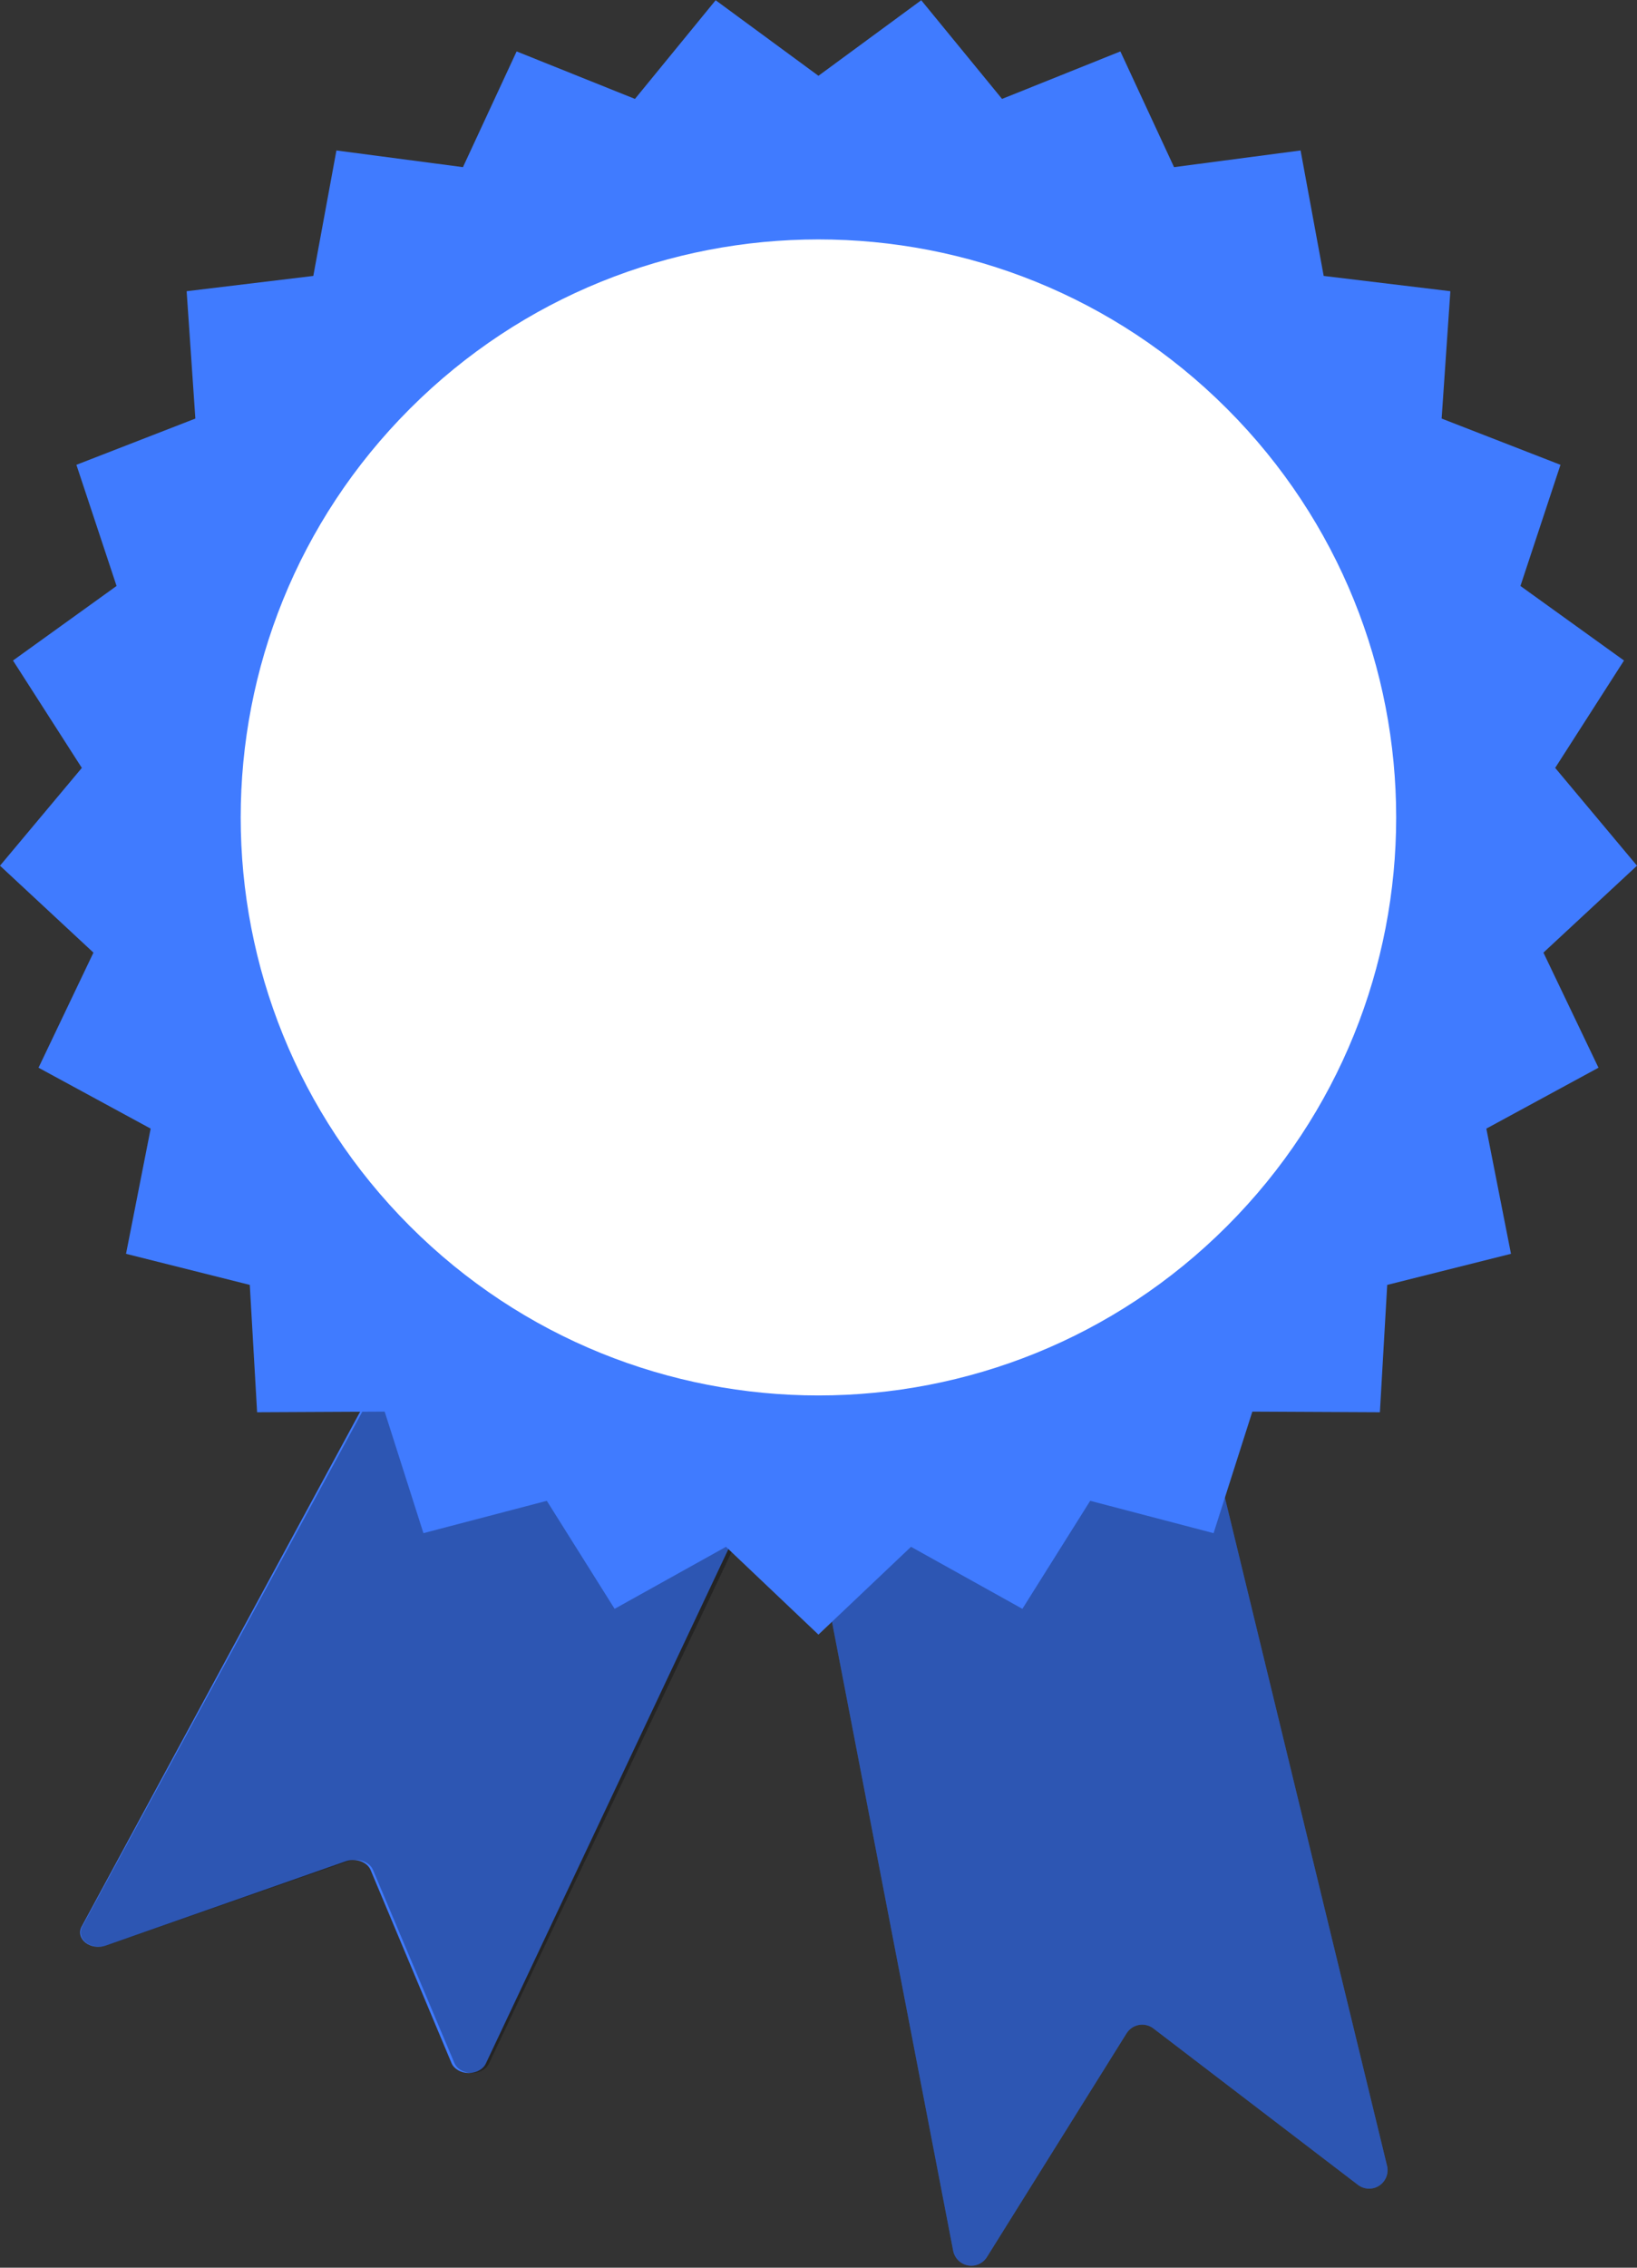 <svg width="143" height="198" viewBox="0 0 143 198" fill="none" xmlns="http://www.w3.org/2000/svg">
<rect x="0" y="0" width="143" height="198" fill="#333333" stroke="none"/>
<path d="M34.307 118L7.136 168.21C7.006 168.444 6.968 168.704 7.027 168.955C7.087 169.206 7.24 169.437 7.468 169.618C7.696 169.798 7.988 169.919 8.304 169.965C8.621 170.011 8.947 169.979 9.241 169.875L30.186 162.519C30.392 162.444 30.615 162.404 30.841 162.402C31.068 162.401 31.292 162.438 31.499 162.51C31.706 162.583 31.892 162.689 32.043 162.823C32.195 162.957 32.309 163.114 32.378 163.286L39.448 180.15C39.556 180.398 39.759 180.614 40.028 180.766C40.297 180.918 40.619 181 40.949 181C41.28 181 41.602 180.918 41.871 180.766C42.14 180.614 42.343 180.398 42.451 180.15L68 125.992L34.307 118Z" fill="#407BFF"/>
<path d="M70.171 128.592L83.265 196.523C83.326 196.841 83.482 197.132 83.711 197.36C83.94 197.588 84.233 197.742 84.55 197.801C84.868 197.861 85.196 197.823 85.492 197.694C85.788 197.564 86.039 197.349 86.21 197.075L98.411 177.538C98.53 177.349 98.687 177.186 98.872 177.06C99.057 176.934 99.266 176.848 99.486 176.808C99.706 176.767 99.932 176.773 100.149 176.825C100.367 176.876 100.572 176.973 100.75 177.108L118.632 190.776C118.896 190.975 119.216 191.088 119.546 191.099C119.877 191.111 120.204 191.02 120.481 190.839C120.758 190.658 120.973 190.396 121.096 190.089C121.219 189.781 121.245 189.444 121.169 189.121L103.894 117.969L70.171 128.592Z" fill="#407BFF"/>
<g opacity="0.3">
<path d="M34.528 117.971L7.181 168.205C7.05 168.439 7.012 168.699 7.071 168.95C7.131 169.202 7.286 169.433 7.515 169.614C7.745 169.794 8.038 169.915 8.357 169.961C8.675 170.007 9.004 169.975 9.299 169.87L30.38 162.511C30.587 162.436 30.812 162.396 31.04 162.395C31.267 162.393 31.493 162.43 31.702 162.502C31.91 162.575 32.097 162.682 32.249 162.815C32.402 162.949 32.517 163.107 32.586 163.278L39.702 180.151C39.81 180.399 40.015 180.615 40.285 180.767C40.556 180.919 40.88 181.001 41.213 181.001C41.545 181.001 41.87 180.919 42.14 180.767C42.411 180.615 42.615 180.399 42.724 180.151L68.438 125.967L34.528 117.971Z" fill="black"/>
</g>
<g opacity="0.3">
<path d="M70.171 128.594L83.265 196.525C83.326 196.843 83.482 197.134 83.711 197.362C83.94 197.59 84.233 197.744 84.55 197.803C84.868 197.863 85.196 197.825 85.492 197.696C85.788 197.566 86.039 197.351 86.21 197.077L98.411 177.54C98.53 177.351 98.687 177.188 98.872 177.062C99.057 176.936 99.266 176.85 99.486 176.81C99.706 176.769 99.932 176.775 100.149 176.827C100.367 176.878 100.572 176.975 100.75 177.11L118.632 190.778C118.896 190.977 119.216 191.09 119.546 191.101C119.877 191.113 120.204 191.022 120.481 190.841C120.758 190.66 120.973 190.398 121.096 190.091C121.219 189.783 121.245 189.445 121.169 189.123L103.894 117.971L70.171 128.594Z" fill="black"/>
</g>
<path d="M71.495 6.618L80.474 0.021L87.534 8.637L97.871 4.489L102.559 14.594L113.612 13.138L115.631 24.092L126.696 25.427L125.934 36.546L136.315 40.584L132.818 51.163L141.864 57.672L135.852 67.048L143 75.587L134.826 83.176L139.635 93.226L129.839 98.543L131.991 109.475L121.18 112.189L120.54 123.308L109.398 123.253L106.012 133.865L95.234 131.041L89.31 140.473L79.581 135.057L71.495 142.724L63.419 135.057L53.69 140.473L47.766 131.041L36.988 133.865L33.602 123.253L22.46 123.308L21.82 112.189L11.009 109.475L13.161 98.543L3.365 93.226L8.163 83.176L0 75.587L7.148 67.048L1.136 57.672L10.182 51.163L6.674 40.584L17.066 36.546L16.304 25.427L27.369 24.092L29.388 13.138L40.441 14.594L45.129 4.489L55.466 8.637L62.515 0.021L71.495 6.618Z" fill="#407BFF"/>
<path d="M107.181 107.06C126.89 87.35 126.89 55.395 107.181 35.686C87.472 15.977 55.517 15.977 35.808 35.686C16.099 55.396 16.099 87.35 35.808 107.06C55.517 126.769 87.472 126.769 107.181 107.06Z" fill="white"/>
</svg>
